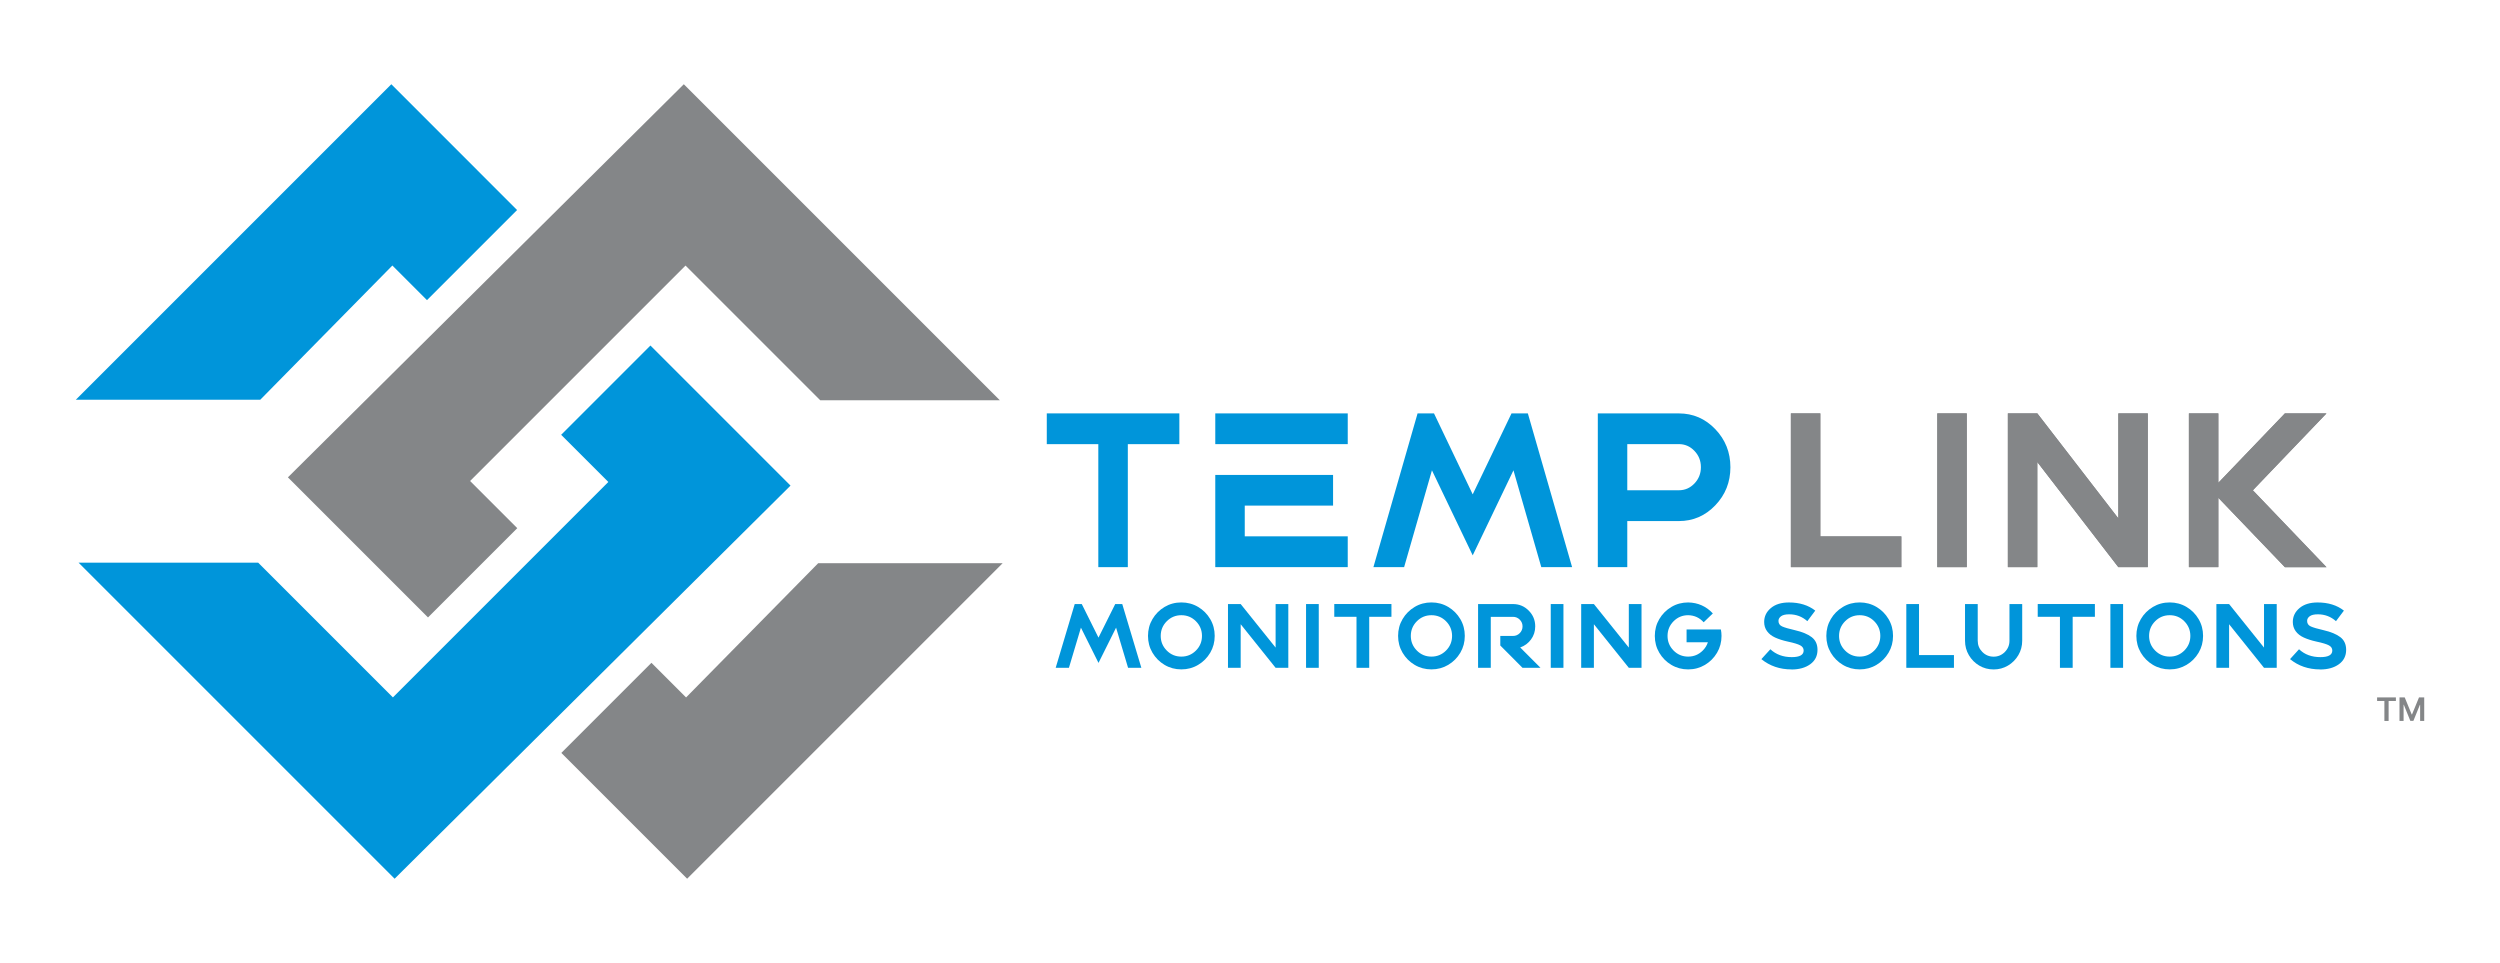 <svg viewBox="0 0 1350 520" xmlns="http://www.w3.org/2000/svg"><g fill="#0095da"><path d="m593.09 306.26v-66.42h-27.83v-16.61h71.59v16.61h-27.83v66.42z"/><path d="m656.25 223.23h71.53v16.61h-71.53zm15.92 49.79v16.61h55.61v16.61h-71.53v-49.79h63.61v16.56h-47.69z"/><path d="m765.49 223.23h8.87l20.9 43.72 20.96-43.72h8.82l23.9 83.03h-16.64l-15.03-52.29-22.01 45.92-22.01-45.92-15.03 52.29h-16.58z"/><path d="m878.73 281.37v24.9h-15.91v-83.03h43.75c7.7 0 14.25 2.84 19.69 8.51 5.43 5.67 8.16 12.53 8.16 20.56s-2.72 14.88-8.16 20.56c-5.43 5.68-11.99 8.51-19.69 8.51h-27.83zm0-41.53v24.9h27.83c3.29 0 6.1-1.21 8.43-3.65s3.5-5.37 3.5-8.81-1.16-6.37-3.5-8.81-5.13-3.65-8.43-3.65h-27.83z"/><path d="m580.34 326.19h3.82l9.02 18.13 9.04-18.13h3.8l10.31 34.43h-7.17l-6.48-21.69-9.49 19.04-9.49-19.04-6.48 21.69h-7.15l10.28-34.43z"/><path d="m637.93 325.31c3.31 0 6.33.81 9.07 2.44s4.9 3.81 6.52 6.55 2.42 5.77 2.42 9.09-.81 6.36-2.42 9.09c-1.61 2.74-3.79 4.92-6.52 6.55s-5.75 2.44-9.07 2.44-6.33-.81-9.07-2.44c-2.72-1.62-4.9-3.81-6.52-6.55s-2.42-5.77-2.42-9.09.81-6.36 2.42-9.09 3.79-4.92 6.52-6.55c2.72-1.62 5.75-2.44 9.07-2.44zm0 6.9c-3.07 0-5.71 1.09-7.88 3.27s-3.26 4.82-3.26 7.91 1.09 5.72 3.26 7.91 4.8 3.27 7.88 3.27 5.71-1.09 7.88-3.27 3.26-4.82 3.26-7.91-1.09-5.72-3.26-7.91-4.8-3.27-7.88-3.27z"/><path d="m669.97 337.08v23.54h-6.86v-34.43h6.86l18.86 23.51v-23.51h6.86v34.43h-6.86z"/><path d="m705.27 326.19h6.86v34.43h-6.86z"/><path d="m732.51 360.62v-27.55h-12v-6.9h30.87v6.9h-12v27.55h-6.86z"/><path d="m772.98 325.31c3.31 0 6.33.81 9.07 2.44 2.72 1.62 4.9 3.81 6.52 6.55s2.42 5.77 2.42 9.09-.81 6.36-2.42 9.09c-1.62 2.74-3.79 4.92-6.52 6.55-2.72 1.62-5.75 2.44-9.07 2.44s-6.33-.81-9.07-2.44-4.9-3.81-6.52-6.55-2.42-5.77-2.42-9.09.81-6.36 2.42-9.09 3.79-4.92 6.52-6.55 5.75-2.44 9.07-2.44zm0 6.9c-3.07 0-5.71 1.09-7.88 3.27-2.17 2.19-3.26 4.82-3.26 7.91s1.09 5.72 3.26 7.91 4.8 3.27 7.88 3.27 5.71-1.09 7.88-3.27c2.17-2.19 3.26-4.82 3.26-7.91s-1.09-5.72-3.26-7.91-4.8-3.27-7.88-3.27z"/><path d="m805.02 333.07v27.55h-6.86v-34.43h18.86c3.31 0 6.15 1.17 8.49 3.54 2.35 2.36 3.51 5.2 3.51 8.52 0 2.64-.75 4.98-2.25 7.03s-3.45 3.5-5.86 4.35l10.96 10.99h-9.71l-12-12.05v-5.16h6.86c1.42 0 2.64-.5 3.64-1.51s1.51-2.22 1.51-3.65-.5-2.64-1.51-3.65-2.21-1.51-3.64-1.51h-12z"/><path d="m837.4 326.19h6.86v34.43h-6.86z"/><path d="m860.7 337.08v23.54h-6.86v-34.43h6.86l18.86 23.51v-23.51h6.86v34.43h-6.86z"/><path d="m929.28 339.94c.22 1.14.34 2.29.34 3.46 0 3.34-.81 6.36-2.42 9.09-1.62 2.74-3.79 4.92-6.52 6.55-2.74 1.62-5.75 2.44-9.07 2.44s-6.33-.81-9.07-2.44c-2.74-1.62-4.9-3.81-6.52-6.55s-2.42-5.77-2.42-9.09.81-6.36 2.42-9.09c1.61-2.74 3.79-4.92 6.52-6.55s5.75-2.44 9.07-2.44c5.27.1 9.72 2.07 13.32 5.93l-4.95 4.78c-2.25-2.49-5.03-3.75-8.37-3.82-3.07 0-5.71 1.09-7.88 3.27-2.17 2.19-3.26 4.82-3.26 7.91s1.09 5.72 3.26 7.91 4.8 3.27 7.88 3.27 5.71-1.1 7.9-3.29c1.31-1.31 2.22-2.8 2.75-4.47h-11.51v-6.9h18.54z"/><path d="m967.38 361.48c-6.28 0-11.69-1.85-16.24-5.55l4.86-5.33c3.05 2.84 6.9 4.25 11.56 4.25 4.27 0 6.41-1.19 6.41-3.57 0-1.19-.6-2.11-1.8-2.77s-3.47-1.36-6.82-2.07c-2.6-.57-4.85-1.3-6.75-2.16s-3.36-2.01-4.4-3.44c-1.04-1.42-1.55-3.09-1.55-4.97 0-3 1.21-5.5 3.62-7.52s5.67-3.02 9.77-3.02c5.7 0 10.43 1.46 14.2 4.4l-4.28 5.7c-2.77-2.46-6.03-3.7-9.78-3.7-2.01 0-3.49.35-4.41 1.04s-1.4 1.52-1.4 2.52c0 1.39.66 2.39 1.99 2.99s3.62 1.27 6.91 2.02c3.92.9 6.93 2.15 9.03 3.75s3.15 3.89 3.15 6.85c0 3.31-1.31 5.91-3.94 7.8-2.62 1.89-6 2.82-10.13 2.82z"/><path d="m1004.23 325.31c3.31 0 6.33.81 9.07 2.44 2.74 1.62 4.9 3.81 6.52 6.55s2.42 5.77 2.42 9.09-.81 6.36-2.42 9.09c-1.62 2.74-3.79 4.92-6.52 6.55s-5.75 2.44-9.07 2.44-6.33-.81-9.07-2.44c-2.74-1.62-4.9-3.81-6.52-6.55s-2.42-5.77-2.42-9.09.81-6.36 2.42-9.09c1.61-2.74 3.79-4.92 6.52-6.55s5.75-2.44 9.07-2.44zm0 6.9c-3.07 0-5.71 1.09-7.88 3.27-2.17 2.19-3.26 4.82-3.26 7.91s1.09 5.72 3.26 7.91 4.8 3.27 7.88 3.27 5.71-1.09 7.88-3.27c2.17-2.19 3.26-4.82 3.26-7.91s-1.09-5.72-3.26-7.91-4.8-3.27-7.88-3.27z"/><path d="m1055.14 360.62h-25.73v-34.43h6.86v27.55h18.86v6.9h.01z"/><path d="m1085.13 326.19h6.86v19.79c0 2.86-.7 5.47-2.09 7.82s-3.25 4.21-5.58 5.61c-2.34 1.39-4.92 2.09-7.76 2.09s-5.45-.7-7.78-2.09c-2.34-1.39-4.2-3.26-5.58-5.61-1.39-2.35-2.09-4.95-2.09-7.82v-19.79h6.86v19.79c0 2.39.84 4.42 2.51 6.1s3.7 2.52 6.07 2.52 4.37-.84 6.05-2.52c1.67-1.69 2.51-3.71 2.51-6.1v-19.79z"/><path d="m1112.37 360.62v-27.55h-12v-6.9h30.87v6.9h-12v27.55h-6.86z"/><path d="m1139.61 326.19h6.86v34.43h-6.86z"/><path d="m1171.65 325.31c3.31 0 6.33.81 9.07 2.44 2.74 1.62 4.9 3.81 6.52 6.55s2.42 5.77 2.42 9.09-.81 6.36-2.42 9.09c-1.62 2.74-3.79 4.92-6.52 6.55-2.74 1.62-5.75 2.44-9.07 2.44s-6.33-.81-9.07-2.44c-2.72-1.62-4.9-3.81-6.52-6.55s-2.42-5.77-2.42-9.09.81-6.36 2.42-9.09c1.61-2.74 3.79-4.92 6.52-6.55 2.72-1.62 5.75-2.44 9.07-2.44zm0 6.9c-3.07 0-5.71 1.09-7.88 3.27-2.17 2.19-3.26 4.82-3.26 7.91s1.09 5.72 3.26 7.91 4.8 3.27 7.88 3.27 5.71-1.09 7.88-3.27c2.17-2.19 3.26-4.82 3.26-7.91s-1.09-5.72-3.26-7.91-4.8-3.27-7.88-3.27z"/><path d="m1203.71 337.08v23.54h-6.86v-34.43h6.86l18.86 23.51v-23.51h6.86v34.43h-6.86z"/><path d="m1252.85 361.48c-6.28 0-11.69-1.85-16.24-5.55l4.86-5.33c3.05 2.84 6.9 4.25 11.56 4.25 4.27 0 6.41-1.19 6.41-3.57 0-1.19-.6-2.11-1.8-2.77s-3.47-1.36-6.82-2.07c-2.6-.57-4.85-1.3-6.75-2.16s-3.36-2.01-4.4-3.44-1.55-3.09-1.55-4.97c0-3 1.21-5.5 3.62-7.52s5.67-3.02 9.77-3.02c5.7 0 10.43 1.46 14.2 4.4l-4.28 5.7c-2.77-2.46-6.03-3.7-9.78-3.7-2.01 0-3.49.35-4.41 1.04s-1.4 1.52-1.4 2.52c0 1.39.66 2.39 1.99 2.99s3.62 1.27 6.91 2.02c3.92.9 6.93 2.15 9.03 3.75s3.15 3.89 3.15 6.85c0 3.31-1.31 5.91-3.94 7.8-2.62 1.89-6 2.82-10.13 2.82z"/></g><path d="m1026.73 306.26h-59.66v-83.03h15.91v66.42h43.75z" fill="#848688"/><path d="m1046.14 223.23h15.91v83.03h-15.91z" fill="#848688"/><path d="m1100.15 249.51v56.75h-15.91v-83.03h15.91l43.75 56.69v-56.69h15.91v83.03h-15.91z" fill="#848688"/><path d="m1197.91 268.8v37.46h-15.91v-83.03h15.91v37.46l35.93-37.46h22.46l-39.76 41.52 39.76 41.52h-22.46l-35.93-37.46z" fill="#848688"/><path d="m1026.73 306.26h-59.66v-83.03h15.91v66.42h43.75z" fill="#848688"/><path d="m1046.14 223.23h15.91v83.03h-15.91z" fill="#848688"/><path d="m1100.15 249.51v56.75h-15.91v-83.03h15.91l43.75 56.69v-56.69h15.91v83.03h-15.91z" fill="#848688"/><path d="m1197.91 268.8v37.46h-15.91v-83.03h15.91v37.46l35.93-37.46h22.46l-39.76 41.52 39.76 41.52h-22.46l-35.93-37.46z" fill="#848688"/><path d="m369.26 45.49 170.66 170.66h-96.99l-72.75-72.74-116.33 116.33 25.48 25.47-48.21 48.21-75.65-75.65z" fill="#848688"/><path d="m441.82 304.13h99.61l-170.38 170.38-67.93-67.93 48.66-48.66 18.7 18.7z" fill="#848688"/><path d="m213.09 474.51-170.66-170.66h97l72.74 72.74 116.33-116.33-25.48-25.47 48.21-48.21 75.65 75.65z" fill="#0095da"/><path d="m140.53 215.87h-99.6l170.38-170.38 67.92 67.93-48.66 48.66-18.69-18.7z" fill="#0095da"/><path d="m1283.63 378.53v-1.93h10.15v1.93h-3.93v10.79h-2.28v-10.79h-3.93z" fill="#848688"/><path d="m1295.73 376.6h2.82l3.78 9.22h.15l3.78-9.22h2.82v12.72h-2.21v-8.74h-.12l-3.52 8.7h-1.65l-3.52-8.72h-.12v8.76h-2.21z" fill="#848688"/></svg>